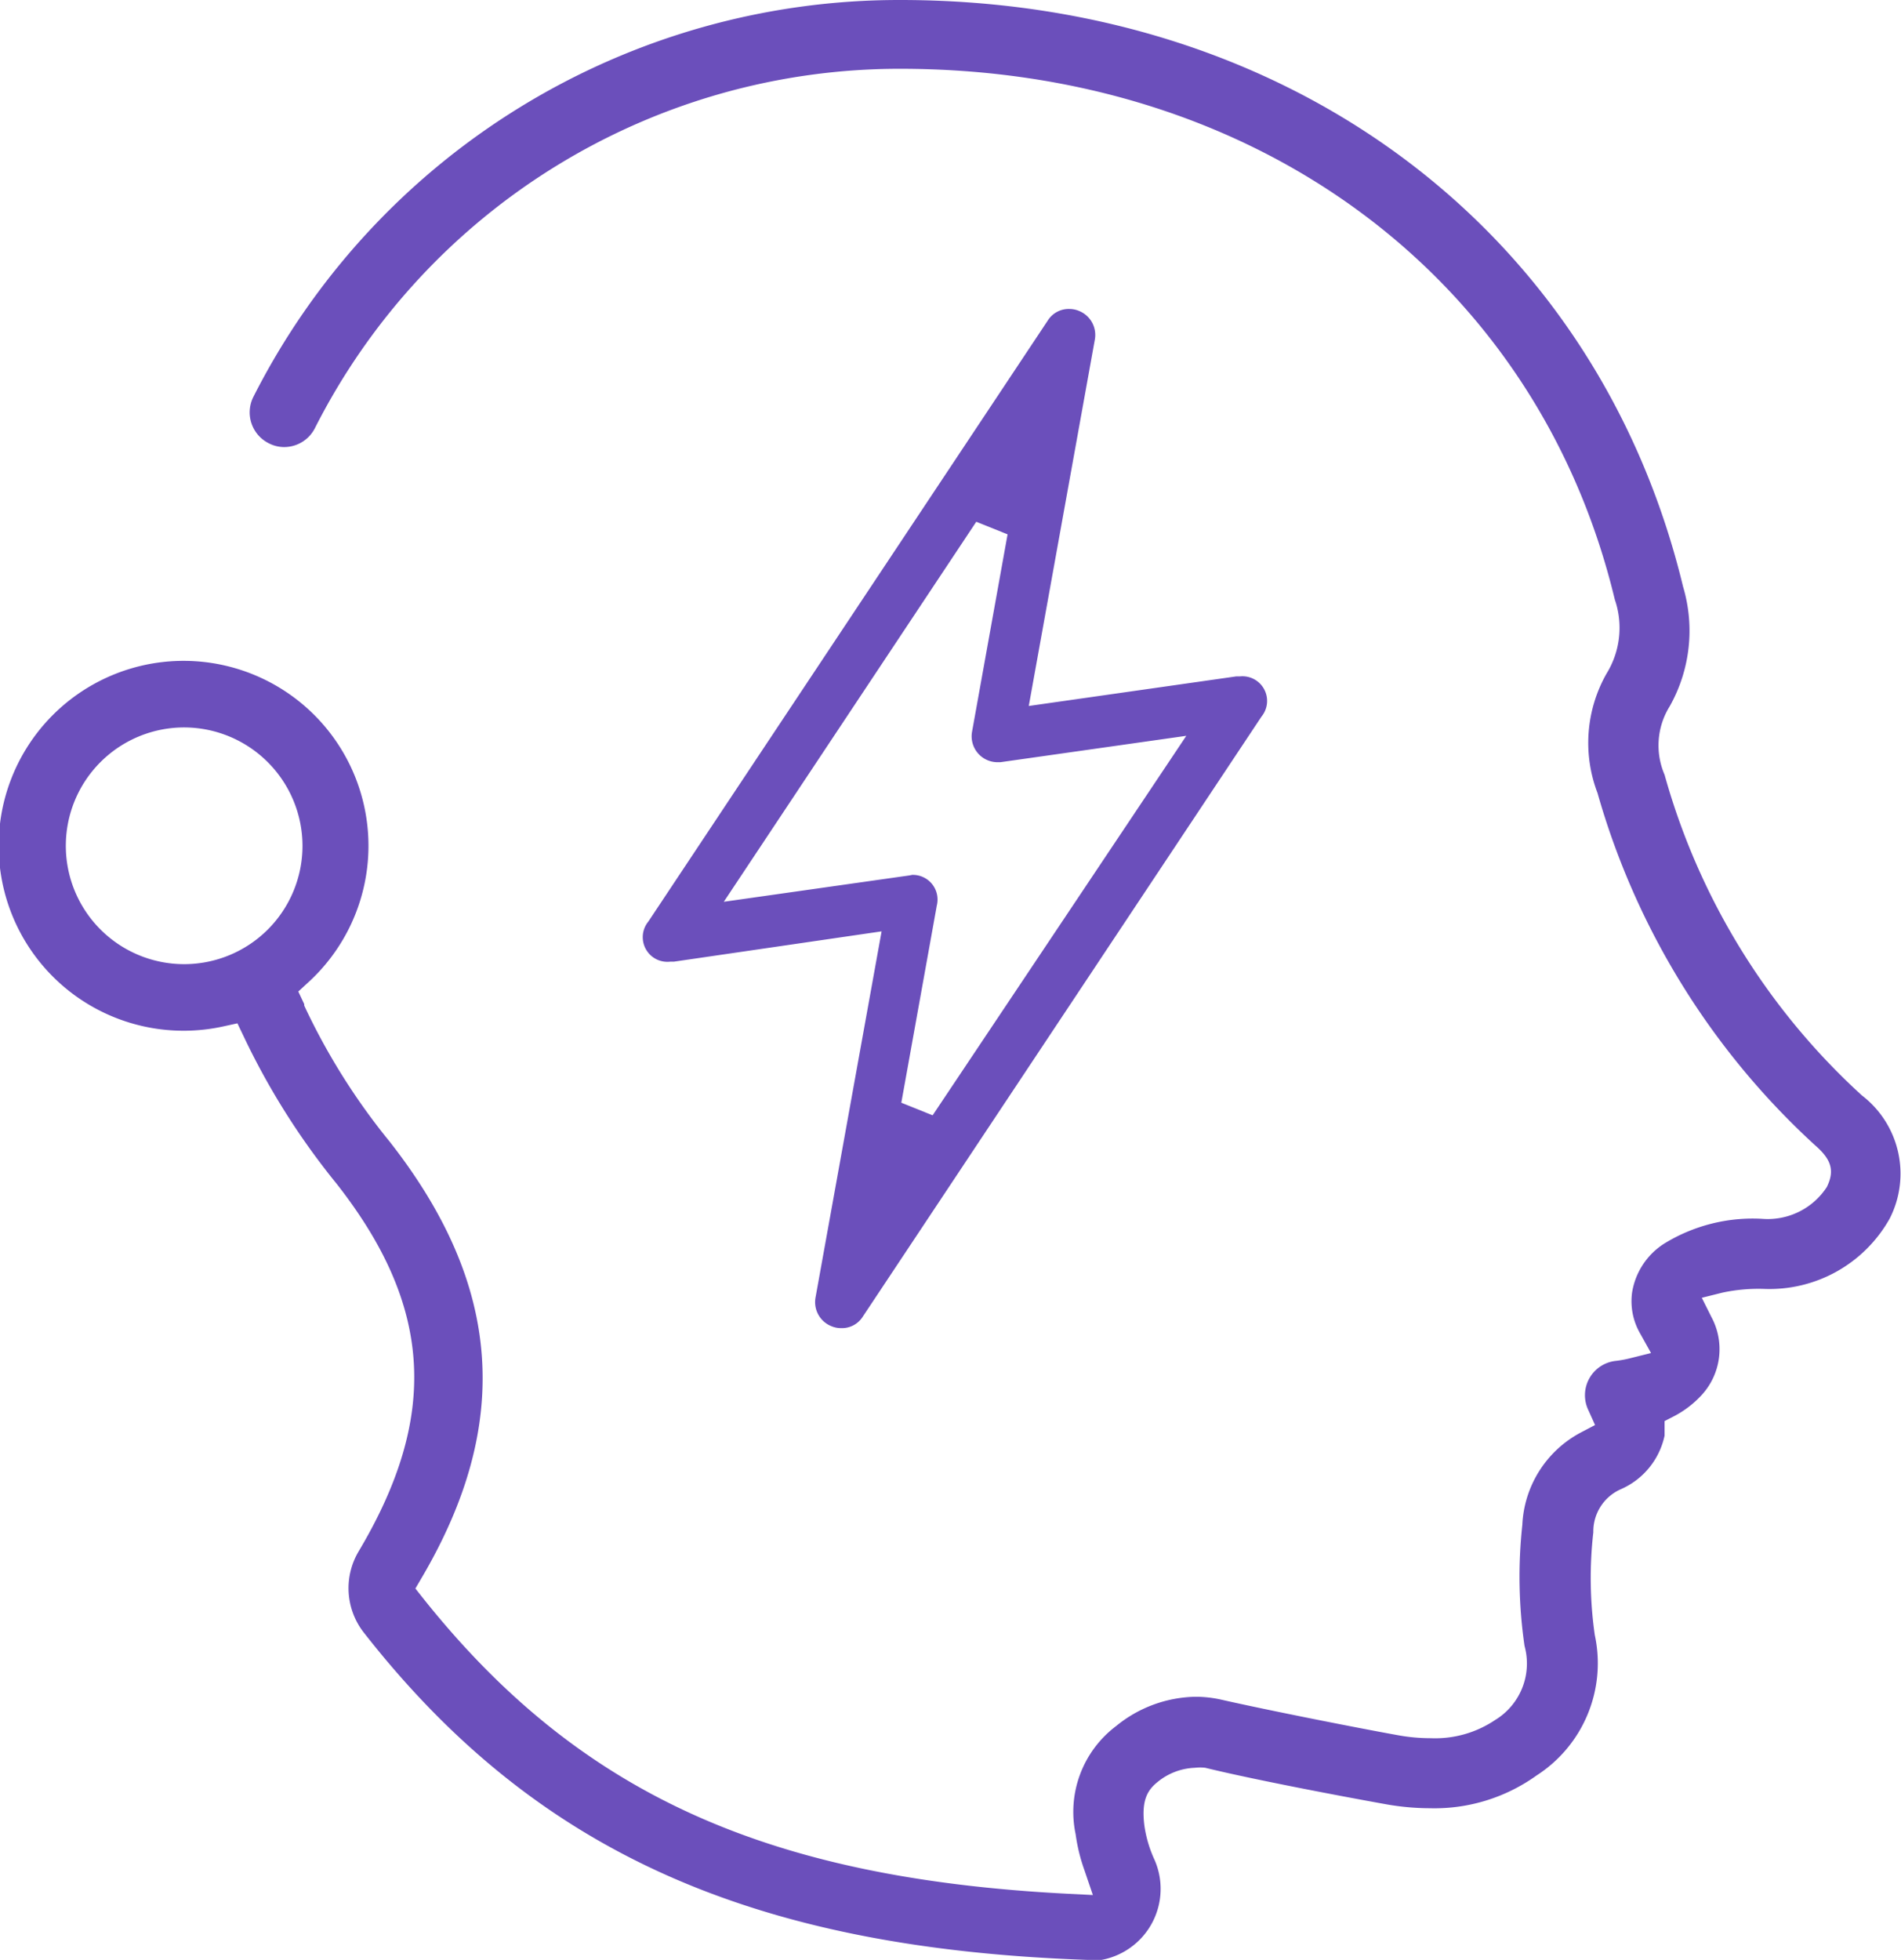 <svg xmlns="http://www.w3.org/2000/svg" width="77.11" height="79.48" viewBox="0 0 77.11 79.48"><defs><style>.pillar-create-cls-1{fill:#6b4fbb;}</style></defs><title>create</title><g id="Layer_2" data-name="Layer 2"><g id="icons"><path class="pillar-create-cls-1" d="M44.08,79.48C30.47,79,21.7,75.08,14.76,66.21a2.92,2.92,0,0,1-.21-3.3c3.26-5.48,3-9.94-.9-14.91a29.48,29.48,0,0,1-3.78-6l-.24-.5-.55.12a7.5,7.5,0,1,1,3.4-1.76l-.38.35.24.51,0,.06a26.42,26.42,0,0,0,3.46,5.51c4.55,5.8,5,11.43,1.29,17.72l-.24.41.3.38c6.29,7.9,13.88,11.37,26.18,12l1,.05-.34-1a7.22,7.22,0,0,1-.36-1.47A4.36,4.36,0,0,1,45.27,70a5.22,5.22,0,0,1,3.23-1.19,4.78,4.78,0,0,1,1.05.12c1.85.42,5.49,1.14,7.16,1.44a7.4,7.4,0,0,0,1.33.12,4.35,4.35,0,0,0,2.61-.74,2.68,2.68,0,0,0,1.19-3,19.42,19.42,0,0,1-.09-4.91,4.47,4.47,0,0,1,2.36-3.74l.59-.31-.27-.6a1.4,1.4,0,0,1,1.1-2,4.39,4.39,0,0,0,.56-.1l.88-.22-.44-.79a2.62,2.62,0,0,1-.33-1.65,2.89,2.89,0,0,1,1.31-2,6.85,6.85,0,0,1,4-1,2.86,2.86,0,0,0,2.59-1.29c.32-.65.2-1.11-.47-1.69a30.75,30.75,0,0,1-8.83-14.29,5.69,5.69,0,0,1,.37-4.85,3.53,3.53,0,0,0,.33-3C62.37,11.29,51,2.79,36.51,2.79A26.58,26.58,0,0,0,12.77,17.37a1.4,1.4,0,0,1-1.25.76,1.36,1.36,0,0,1-.63-.16,1.4,1.4,0,0,1-.61-1.88A29.36,29.36,0,0,1,36.51,0c15.8,0,28.27,9.34,31.76,23.79a6.25,6.25,0,0,1-.54,4.85,3,3,0,0,0-.21,2.78,27.64,27.64,0,0,0,8,13,4,4,0,0,1,1.13,5,5.59,5.59,0,0,1-5.1,2.85,7,7,0,0,0-1.68.15l-.84.21.39.78A2.75,2.75,0,0,1,69,56.6a4.1,4.1,0,0,1-1.15.86l-.33.17,0,.37c0,.07,0,.14,0,.22a3.07,3.07,0,0,1-1.79,2.18,1.87,1.87,0,0,0-1.1,1.74,16.28,16.28,0,0,0,.06,4.17A5.41,5.41,0,0,1,62.33,72,7.1,7.1,0,0,1,58,73.33a10.23,10.23,0,0,1-1.83-.17c-1.73-.31-5.37-1-7.28-1.47a1.81,1.81,0,0,0-.42,0,2.53,2.53,0,0,0-1.52.58c-.41.33-.66.75-.53,1.77a5,5,0,0,0,.41,1.38,2.93,2.93,0,0,1-2.69,4.11ZM7.47,29.5a4.8,4.8,0,1,0,4.8,4.8A4.81,4.81,0,0,0,7.47,29.5Z"/><path class="pillar-create-cls-1" d="M34.11,53.86a1,1,0,0,1-.39-.08,1.05,1.05,0,0,1-.64-1.16l2.68-14.85L27.33,39h-.15a1,1,0,0,1-.88-1.63L42.5,13a1,1,0,0,1,.88-.47,1,1,0,0,1,.39.08,1.05,1.05,0,0,1,.64,1.16L41.73,28.63l8.42-1.2h.15a1,1,0,0,1,.87,1.63L35,53.39A1,1,0,0,1,34.11,53.86ZM37,35.48a1,1,0,0,1,1,1.24l-1.44,8,1.27.51L48.12,29.84l-7.54,1.07h-.15a1.05,1.05,0,0,1-1-1.24l1.44-8-1.27-.51L29.36,36.57l7.54-1.07Z"/></g></g></svg>

